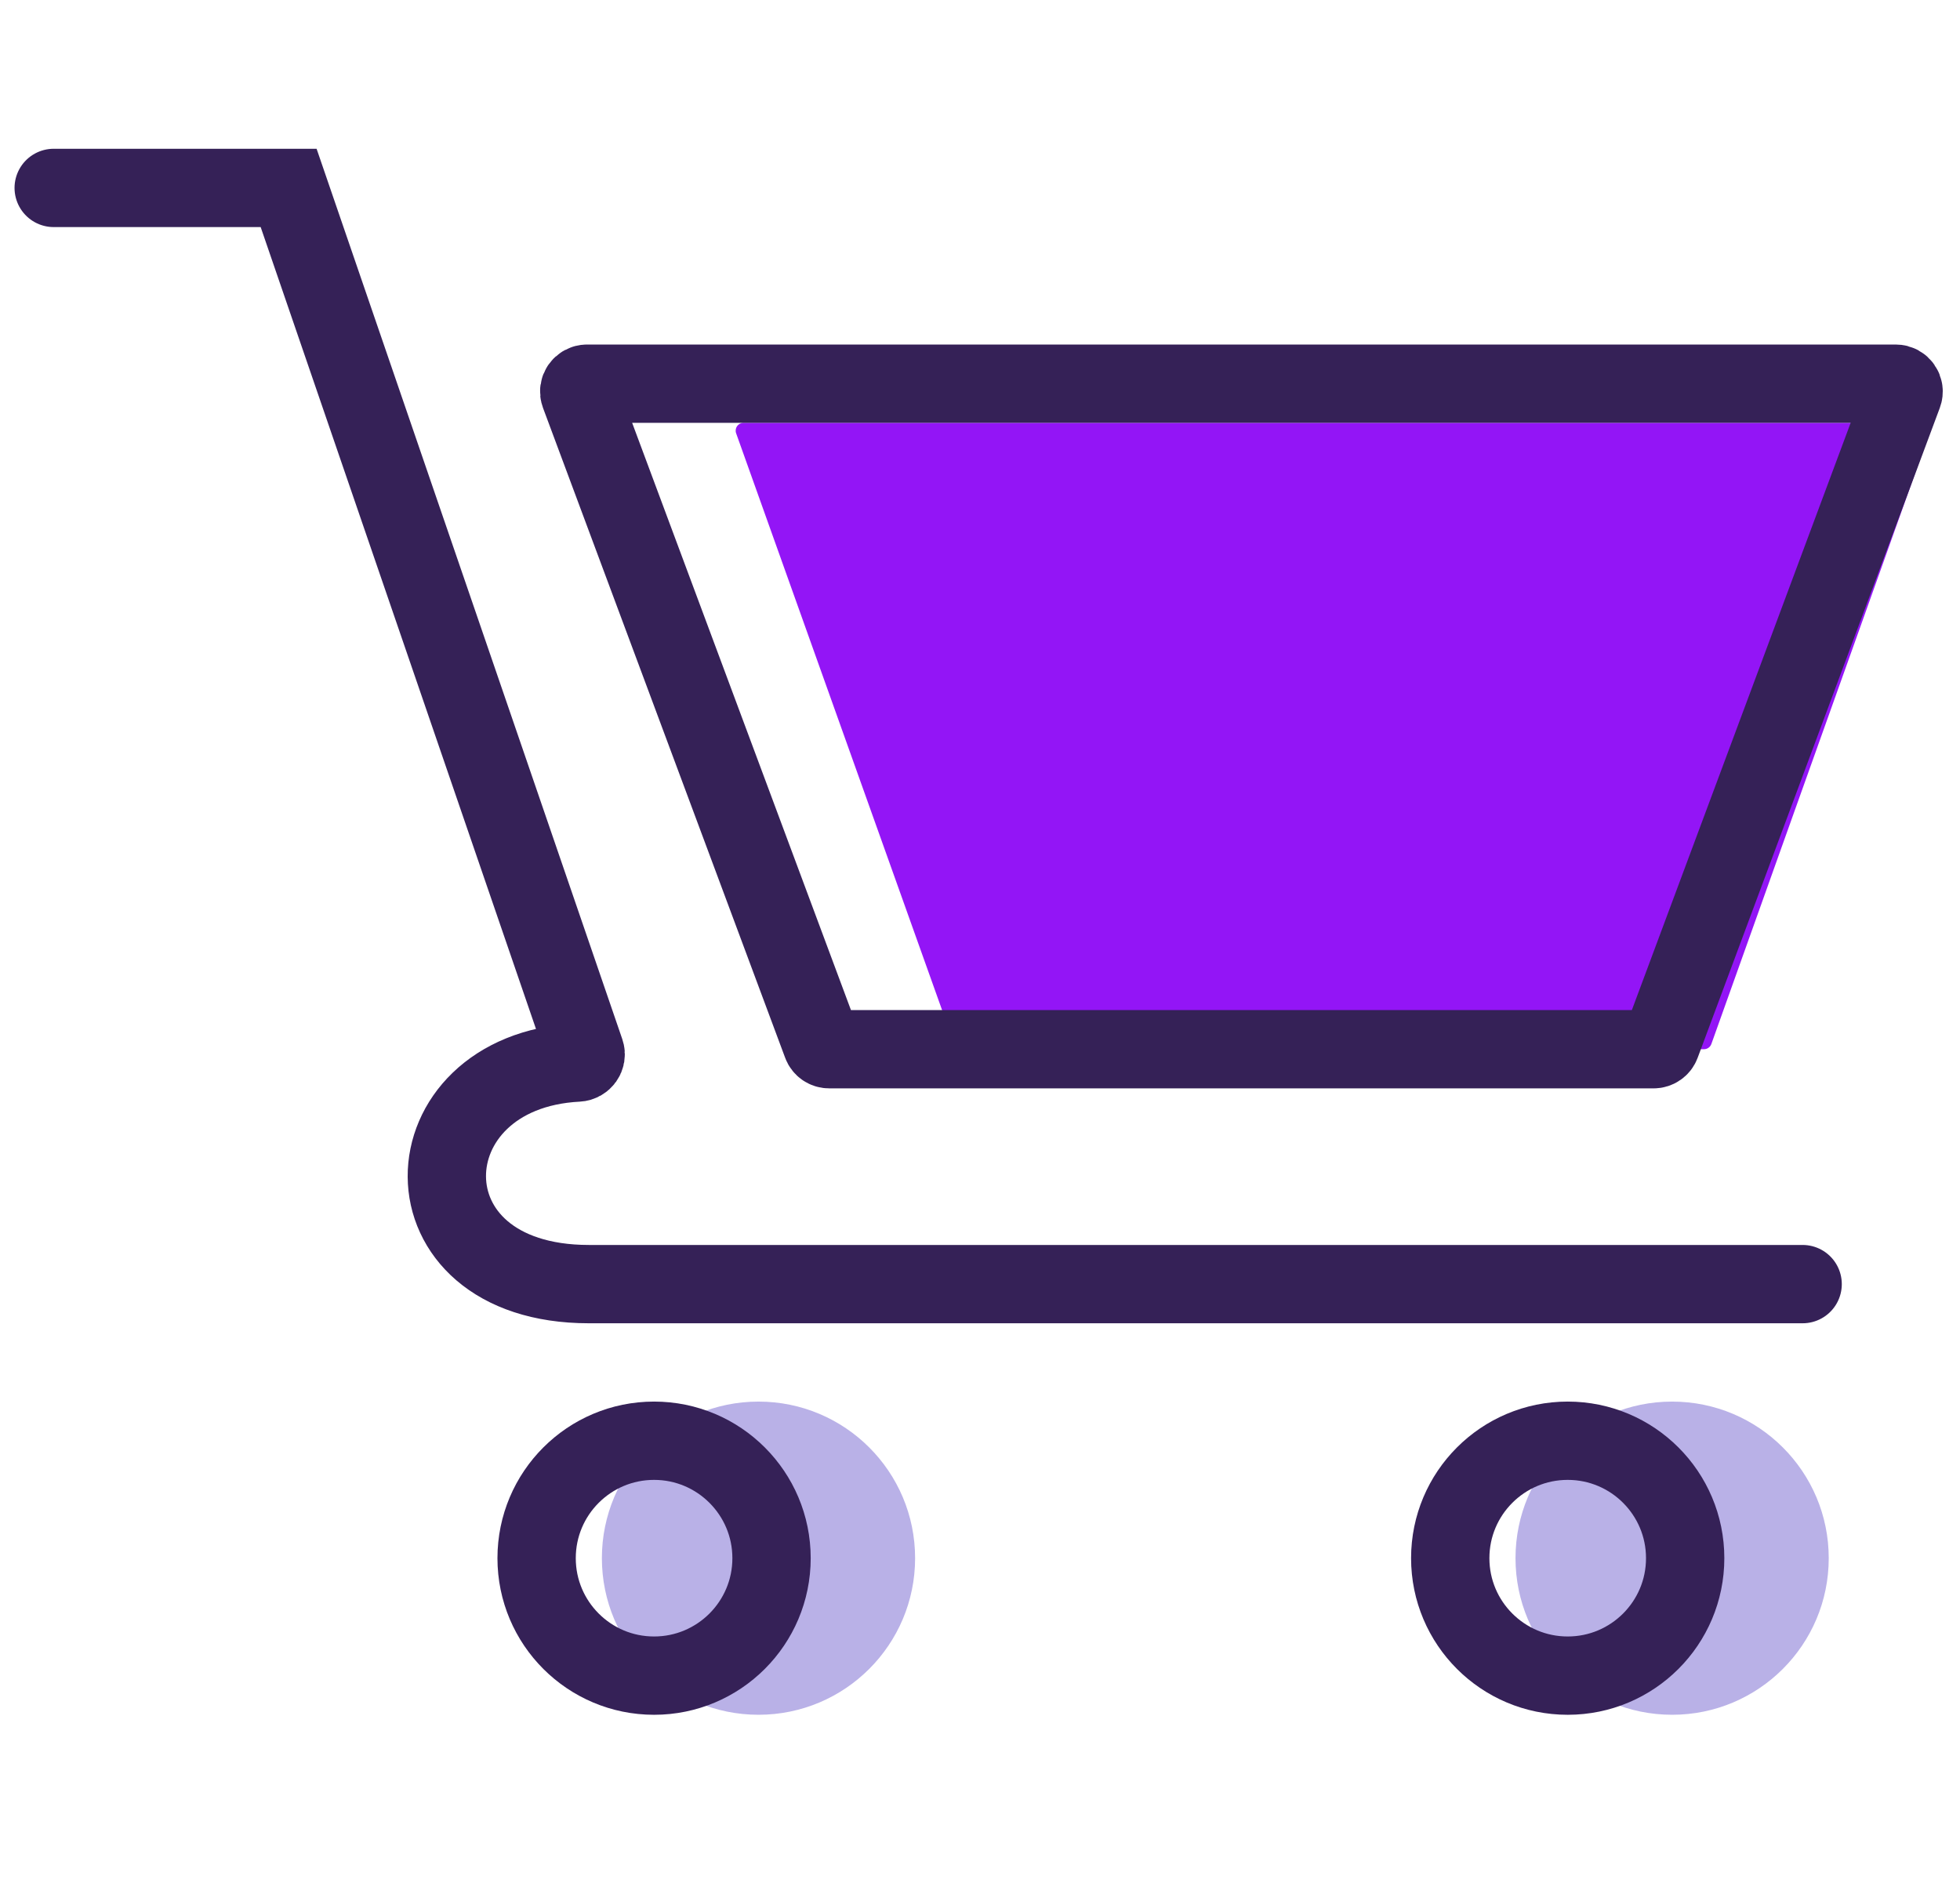 <svg width="73" height="70" viewBox="0 0 73 70" fill="none" xmlns="http://www.w3.org/2000/svg">
<circle cx="28.25" cy="58.042" r="5.833" fill="#B9B1E7"/>
<circle cx="62.278" cy="58.042" r="5.833" fill="#B9B1E7"/>
<path d="M71.586 15.75H27.692C27.49 15.75 27.349 15.95 27.417 16.14L35.539 38.89C35.581 39.006 35.691 39.083 35.814 39.083H63.464C63.587 39.083 63.697 39.006 63.739 38.89L71.861 16.14C71.929 15.95 71.788 15.75 71.586 15.75Z" fill="#9315F6"/>
<path d="M2 7H10.75L21.798 39.183C21.863 39.372 21.718 39.57 21.518 39.58C15.108 39.906 14.789 47.833 21.931 47.833C31.653 47.833 56.12 47.833 67.139 47.833" stroke="#352157" stroke-width="2.917" stroke-linecap="round"/>
<circle cx="24.361" cy="58.042" r="4.375" stroke="#352157" stroke-width="2.917"/>
<circle cx="58.389" cy="58.042" r="4.375" stroke="#352157" stroke-width="2.917"/>
<path d="M70.608 14.292H21.864C21.661 14.292 21.52 14.495 21.591 14.685L30.61 38.894C30.652 39.008 30.761 39.083 30.883 39.083H61.589C61.711 39.083 61.82 39.008 61.862 38.894L70.881 14.685C70.952 14.495 70.811 14.292 70.608 14.292Z" stroke="#352157" stroke-width="2.917" stroke-linecap="round"/>
</svg>
